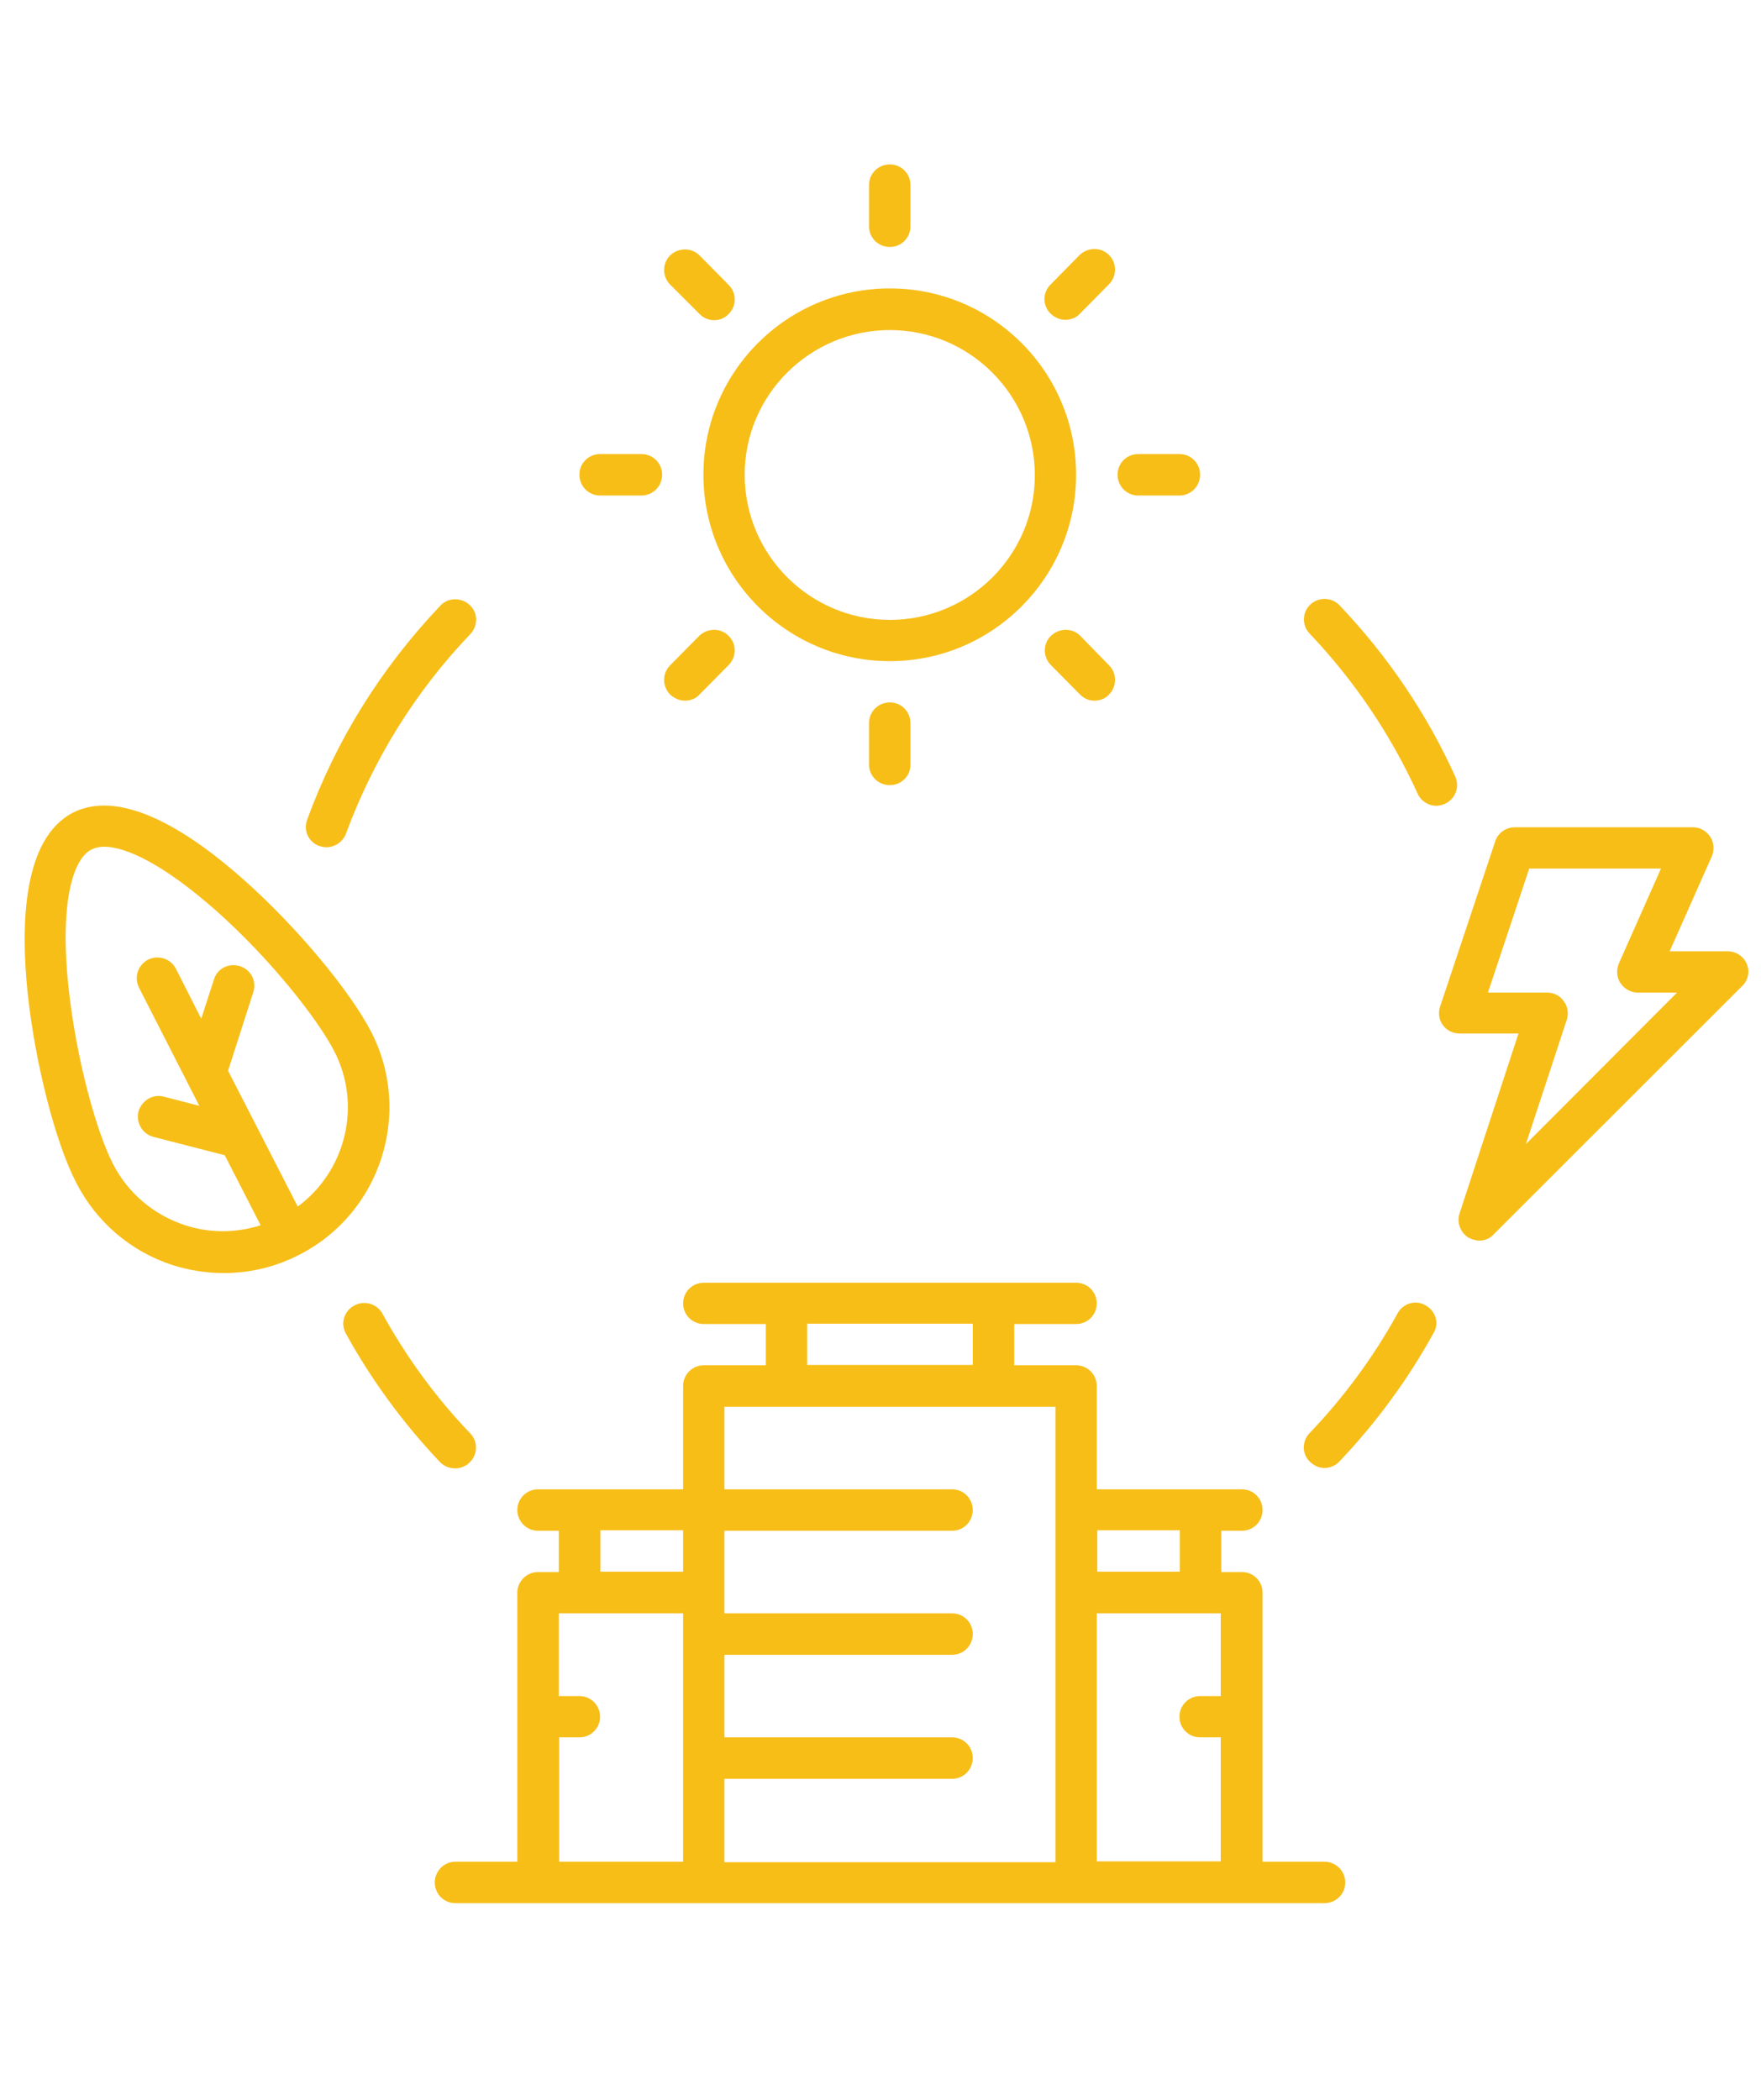 <svg xmlns="http://www.w3.org/2000/svg" xmlns:xlink="http://www.w3.org/1999/xlink" width="52" zoomAndPan="magnify" viewBox="0 0 39 46.5" height="62" preserveAspectRatio="xMidYMid meet" version="1.0"><defs><clipPath id="dd8bb12581"><path d="M 9 28 L 30 28 L 30 42.227 L 9 42.227 Z M 9 28 " clip-rule="nonzero"/></clipPath><clipPath id="ec357a0f03"><path d="M 19 3.641 L 21 3.641 L 21 6 L 19 6 Z M 19 3.641 " clip-rule="nonzero"/></clipPath><clipPath id="6675f91643"><path d="M 31 18 L 38.793 18 L 38.793 28 L 31 28 Z M 31 18 " clip-rule="nonzero"/></clipPath><clipPath id="c14b266dbe"><path d="M 0.426 17 L 9 17 L 9 29 L 0.426 29 Z M 0.426 17 " clip-rule="nonzero"/></clipPath></defs><g clip-path="url(#dd8bb12581)"><path fill="#f7be18" d="M 29.332 41.227 L 27.961 41.227 L 27.961 35.27 C 27.961 35.016 27.758 34.812 27.504 34.812 L 27.047 34.812 L 27.047 33.898 L 27.504 33.898 C 27.758 33.898 27.961 33.695 27.961 33.438 C 27.961 33.184 27.758 32.98 27.504 32.98 L 24.289 32.98 L 24.289 30.691 C 24.289 30.438 24.086 30.234 23.832 30.234 L 22.461 30.234 L 22.461 29.32 L 23.832 29.32 C 24.086 29.32 24.289 29.117 24.289 28.863 C 24.289 28.609 24.086 28.406 23.832 28.406 L 15.586 28.406 C 15.332 28.406 15.129 28.609 15.129 28.863 C 15.129 29.117 15.332 29.32 15.586 29.32 L 16.961 29.32 L 16.961 30.234 L 15.586 30.234 C 15.332 30.234 15.129 30.438 15.129 30.691 L 15.129 32.98 L 11.918 32.98 C 11.664 32.98 11.457 33.184 11.457 33.438 C 11.457 33.695 11.664 33.898 11.918 33.898 L 12.375 33.898 L 12.375 34.812 L 11.918 34.812 C 11.664 34.812 11.457 35.016 11.457 35.27 L 11.457 41.227 L 10.086 41.227 C 9.832 41.227 9.629 41.434 9.629 41.688 C 9.629 41.941 9.832 42.145 10.086 42.145 L 29.332 42.145 C 29.586 42.145 29.793 41.941 29.793 41.688 C 29.793 41.434 29.586 41.227 29.332 41.227 Z M 26.129 33.887 L 26.129 34.805 L 24.301 34.805 L 24.301 33.887 Z M 17.875 29.312 L 21.543 29.312 L 21.543 30.227 L 17.875 30.227 Z M 13.289 33.887 L 15.129 33.887 L 15.129 34.805 L 13.297 34.805 L 13.297 33.887 Z M 12.375 38.473 L 12.832 38.473 C 13.086 38.473 13.289 38.27 13.289 38.016 C 13.289 37.762 13.086 37.559 12.832 37.559 L 12.375 37.559 L 12.375 35.727 L 15.129 35.727 L 15.129 41.227 L 12.383 41.227 L 12.383 38.473 Z M 16.043 39.391 L 21.086 39.391 C 21.34 39.391 21.543 39.188 21.543 38.93 C 21.543 38.676 21.34 38.473 21.086 38.473 L 16.043 38.473 L 16.043 36.645 L 21.086 36.645 C 21.34 36.645 21.543 36.441 21.543 36.184 C 21.543 35.93 21.34 35.727 21.086 35.727 L 16.043 35.727 L 16.043 33.898 L 21.086 33.898 C 21.34 33.898 21.543 33.695 21.543 33.438 C 21.543 33.184 21.34 32.98 21.086 32.98 L 16.043 32.98 L 16.043 31.152 L 23.375 31.152 L 23.375 41.238 L 16.043 41.238 Z M 24.289 41.227 L 24.289 35.727 L 27.035 35.727 L 27.035 37.559 L 26.578 37.559 C 26.324 37.559 26.121 37.762 26.121 38.016 C 26.121 38.27 26.324 38.473 26.578 38.473 L 27.035 38.473 L 27.035 41.219 L 24.289 41.219 Z M 24.289 41.227 " fill-opacity="1" fill-rule="nonzero"/></g><path fill="#f7be18" d="M 19.707 14.641 C 21.977 14.641 23.832 12.793 23.832 10.512 C 23.832 8.234 21.984 6.387 19.707 6.387 C 17.426 6.387 15.578 8.234 15.578 10.512 C 15.578 12.793 17.434 14.641 19.707 14.641 Z M 19.707 7.309 C 21.477 7.309 22.918 8.75 22.918 10.523 C 22.918 12.293 21.477 13.727 19.707 13.727 C 17.934 13.727 16.492 12.285 16.492 10.512 C 16.492 8.742 17.941 7.309 19.707 7.309 Z M 19.707 7.309 " fill-opacity="1" fill-rule="nonzero"/><g clip-path="url(#ec357a0f03)"><path fill="#f7be18" d="M 19.707 5.469 C 19.961 5.469 20.164 5.266 20.164 5.012 L 20.164 4.098 C 20.164 3.844 19.961 3.641 19.707 3.641 C 19.449 3.641 19.246 3.844 19.246 4.098 L 19.246 5.012 C 19.246 5.266 19.449 5.469 19.707 5.469 Z M 19.707 5.469 " fill-opacity="1" fill-rule="nonzero"/></g><path fill="#f7be18" d="M 19.246 16.016 L 19.246 16.93 C 19.246 17.184 19.449 17.387 19.707 17.387 C 19.961 17.387 20.164 17.184 20.164 16.93 L 20.164 16.016 C 20.164 15.758 19.961 15.555 19.707 15.555 C 19.449 15.555 19.246 15.758 19.246 16.016 Z M 19.246 16.016 " fill-opacity="1" fill-rule="nonzero"/><path fill="#f7be18" d="M 23.594 7.082 C 23.715 7.082 23.832 7.039 23.918 6.945 L 24.562 6.293 C 24.738 6.113 24.738 5.828 24.562 5.648 C 24.383 5.469 24.094 5.469 23.91 5.648 L 23.266 6.301 C 23.086 6.48 23.086 6.766 23.266 6.945 C 23.367 7.039 23.477 7.082 23.594 7.082 Z M 23.594 7.082 " fill-opacity="1" fill-rule="nonzero"/><path fill="#f7be18" d="M 15.172 15.516 C 15.289 15.516 15.41 15.473 15.492 15.379 L 16.137 14.727 C 16.316 14.547 16.316 14.258 16.137 14.082 C 15.961 13.902 15.672 13.902 15.484 14.082 L 14.84 14.734 C 14.664 14.91 14.664 15.199 14.84 15.379 C 14.934 15.465 15.051 15.516 15.172 15.516 Z M 15.172 15.516 " fill-opacity="1" fill-rule="nonzero"/><path fill="#f7be18" d="M 25.207 10.973 L 26.121 10.973 C 26.375 10.973 26.578 10.766 26.578 10.512 C 26.578 10.258 26.375 10.055 26.121 10.055 L 25.207 10.055 C 24.953 10.055 24.75 10.258 24.75 10.512 C 24.75 10.766 24.953 10.973 25.207 10.973 Z M 25.207 10.973 " fill-opacity="1" fill-rule="nonzero"/><path fill="#f7be18" d="M 13.289 10.973 L 14.203 10.973 C 14.461 10.973 14.664 10.766 14.664 10.512 C 14.664 10.258 14.461 10.055 14.203 10.055 L 13.289 10.055 C 13.035 10.055 12.832 10.258 12.832 10.512 C 12.832 10.766 13.035 10.973 13.289 10.973 Z M 13.289 10.973 " fill-opacity="1" fill-rule="nonzero"/><path fill="#f7be18" d="M 23.926 14.082 C 23.75 13.902 23.461 13.902 23.273 14.082 C 23.094 14.258 23.094 14.547 23.273 14.727 L 23.918 15.379 C 24.012 15.473 24.121 15.516 24.238 15.516 C 24.359 15.516 24.477 15.473 24.562 15.379 C 24.738 15.199 24.738 14.91 24.562 14.734 Z M 23.926 14.082 " fill-opacity="1" fill-rule="nonzero"/><path fill="#f7be18" d="M 15.492 6.953 C 15.586 7.047 15.695 7.09 15.816 7.09 C 15.934 7.09 16.051 7.047 16.137 6.953 C 16.316 6.777 16.316 6.488 16.137 6.309 L 15.492 5.656 C 15.316 5.48 15.027 5.48 14.84 5.656 C 14.664 5.836 14.664 6.121 14.84 6.301 Z M 15.492 6.953 " fill-opacity="1" fill-rule="nonzero"/><g clip-path="url(#6675f91643)"><path fill="#f7be18" d="M 38.684 21.344 C 38.613 21.176 38.445 21.066 38.258 21.066 L 36.977 21.066 L 37.91 18.965 C 37.969 18.82 37.961 18.656 37.875 18.531 C 37.793 18.402 37.648 18.32 37.496 18.32 L 33.547 18.32 C 33.352 18.32 33.172 18.445 33.113 18.633 L 31.895 22.285 C 31.844 22.422 31.867 22.582 31.953 22.699 C 32.039 22.82 32.18 22.887 32.324 22.887 L 33.629 22.887 L 32.324 26.871 C 32.258 27.074 32.344 27.293 32.52 27.406 C 32.598 27.445 32.68 27.473 32.758 27.473 C 32.875 27.473 32.996 27.43 33.078 27.336 L 38.582 21.836 C 38.715 21.711 38.758 21.516 38.684 21.344 Z M 33.793 25.336 L 34.699 22.582 C 34.742 22.445 34.723 22.285 34.629 22.168 C 34.547 22.047 34.41 21.98 34.258 21.98 L 32.953 21.98 L 33.867 19.234 L 36.785 19.234 L 35.852 21.336 C 35.793 21.48 35.801 21.641 35.887 21.77 C 35.969 21.895 36.113 21.98 36.266 21.98 L 37.141 21.98 Z M 33.793 25.336 " fill-opacity="1" fill-rule="nonzero"/></g><g clip-path="url(#c14b266dbe)"><path fill="#f7be18" d="M 8.223 22.855 C 7.754 21.945 6.578 20.531 5.414 19.496 C 4.297 18.496 2.73 17.43 1.617 17.996 C 0.508 18.566 0.457 20.465 0.609 21.957 C 0.77 23.508 1.219 25.285 1.688 26.191 C 2.137 27.066 2.891 27.711 3.824 28.016 C 4.195 28.133 4.578 28.191 4.957 28.191 C 5.535 28.191 6.102 28.059 6.629 27.785 C 8.426 26.871 9.145 24.648 8.223 22.855 Z M 6.594 26.719 L 5.051 23.711 L 5.609 21.973 C 5.688 21.727 5.559 21.473 5.312 21.395 C 5.066 21.32 4.812 21.445 4.738 21.691 L 4.457 22.559 L 3.898 21.457 C 3.781 21.227 3.508 21.141 3.281 21.25 C 3.051 21.371 2.965 21.641 3.078 21.871 L 4.414 24.488 L 3.629 24.285 C 3.383 24.219 3.137 24.371 3.066 24.617 C 3.008 24.863 3.152 25.109 3.398 25.176 L 4.977 25.582 L 5.773 27.133 C 5.23 27.305 4.652 27.312 4.102 27.133 C 3.406 26.906 2.832 26.422 2.5 25.77 C 2.145 25.082 1.688 23.473 1.516 21.852 C 1.312 19.902 1.645 18.996 2.027 18.812 C 2.102 18.777 2.188 18.75 2.305 18.75 C 2.781 18.75 3.609 19.125 4.797 20.176 C 6.016 21.262 7.043 22.582 7.398 23.27 C 8.027 24.48 7.652 25.938 6.594 26.719 Z M 6.594 26.719 " fill-opacity="1" fill-rule="nonzero"/></g><path fill="#f7be18" d="M 31.57 28.906 C 31.352 28.777 31.07 28.863 30.953 29.082 C 30.418 30.051 29.766 30.938 29.004 31.734 C 28.824 31.922 28.832 32.211 29.02 32.379 C 29.113 32.465 29.223 32.508 29.332 32.508 C 29.453 32.508 29.578 32.457 29.664 32.363 C 30.477 31.508 31.18 30.551 31.75 29.516 C 31.875 29.312 31.801 29.031 31.57 28.906 Z M 31.57 28.906 " fill-opacity="1" fill-rule="nonzero"/><path fill="#f7be18" d="M 32.23 17.199 C 31.598 15.801 30.73 14.523 29.664 13.402 C 29.484 13.219 29.199 13.219 29.02 13.387 C 28.832 13.562 28.832 13.852 29.004 14.031 C 29.996 15.074 30.801 16.27 31.395 17.574 C 31.469 17.742 31.641 17.844 31.809 17.844 C 31.867 17.844 31.934 17.828 31.996 17.801 C 32.23 17.699 32.332 17.43 32.23 17.199 Z M 32.23 17.199 " fill-opacity="1" fill-rule="nonzero"/><path fill="#f7be18" d="M 7.07 18.734 C 7.121 18.75 7.172 18.762 7.23 18.762 C 7.414 18.762 7.594 18.641 7.66 18.465 C 8.273 16.809 9.195 15.32 10.418 14.039 C 10.594 13.852 10.586 13.562 10.398 13.395 C 10.223 13.227 9.926 13.227 9.754 13.41 C 8.449 14.785 7.449 16.379 6.805 18.148 C 6.711 18.387 6.832 18.648 7.07 18.734 Z M 7.07 18.734 " fill-opacity="1" fill-rule="nonzero"/><path fill="#f7be18" d="M 10.086 32.516 C 10.195 32.516 10.316 32.473 10.398 32.387 C 10.586 32.211 10.586 31.922 10.418 31.746 C 9.652 30.949 9 30.051 8.469 29.09 C 8.348 28.871 8.07 28.785 7.84 28.914 C 7.621 29.031 7.535 29.312 7.66 29.531 C 8.23 30.566 8.934 31.523 9.746 32.379 C 9.84 32.473 9.957 32.516 10.086 32.516 Z M 10.086 32.516 " fill-opacity="1" fill-rule="nonzero"/></svg>